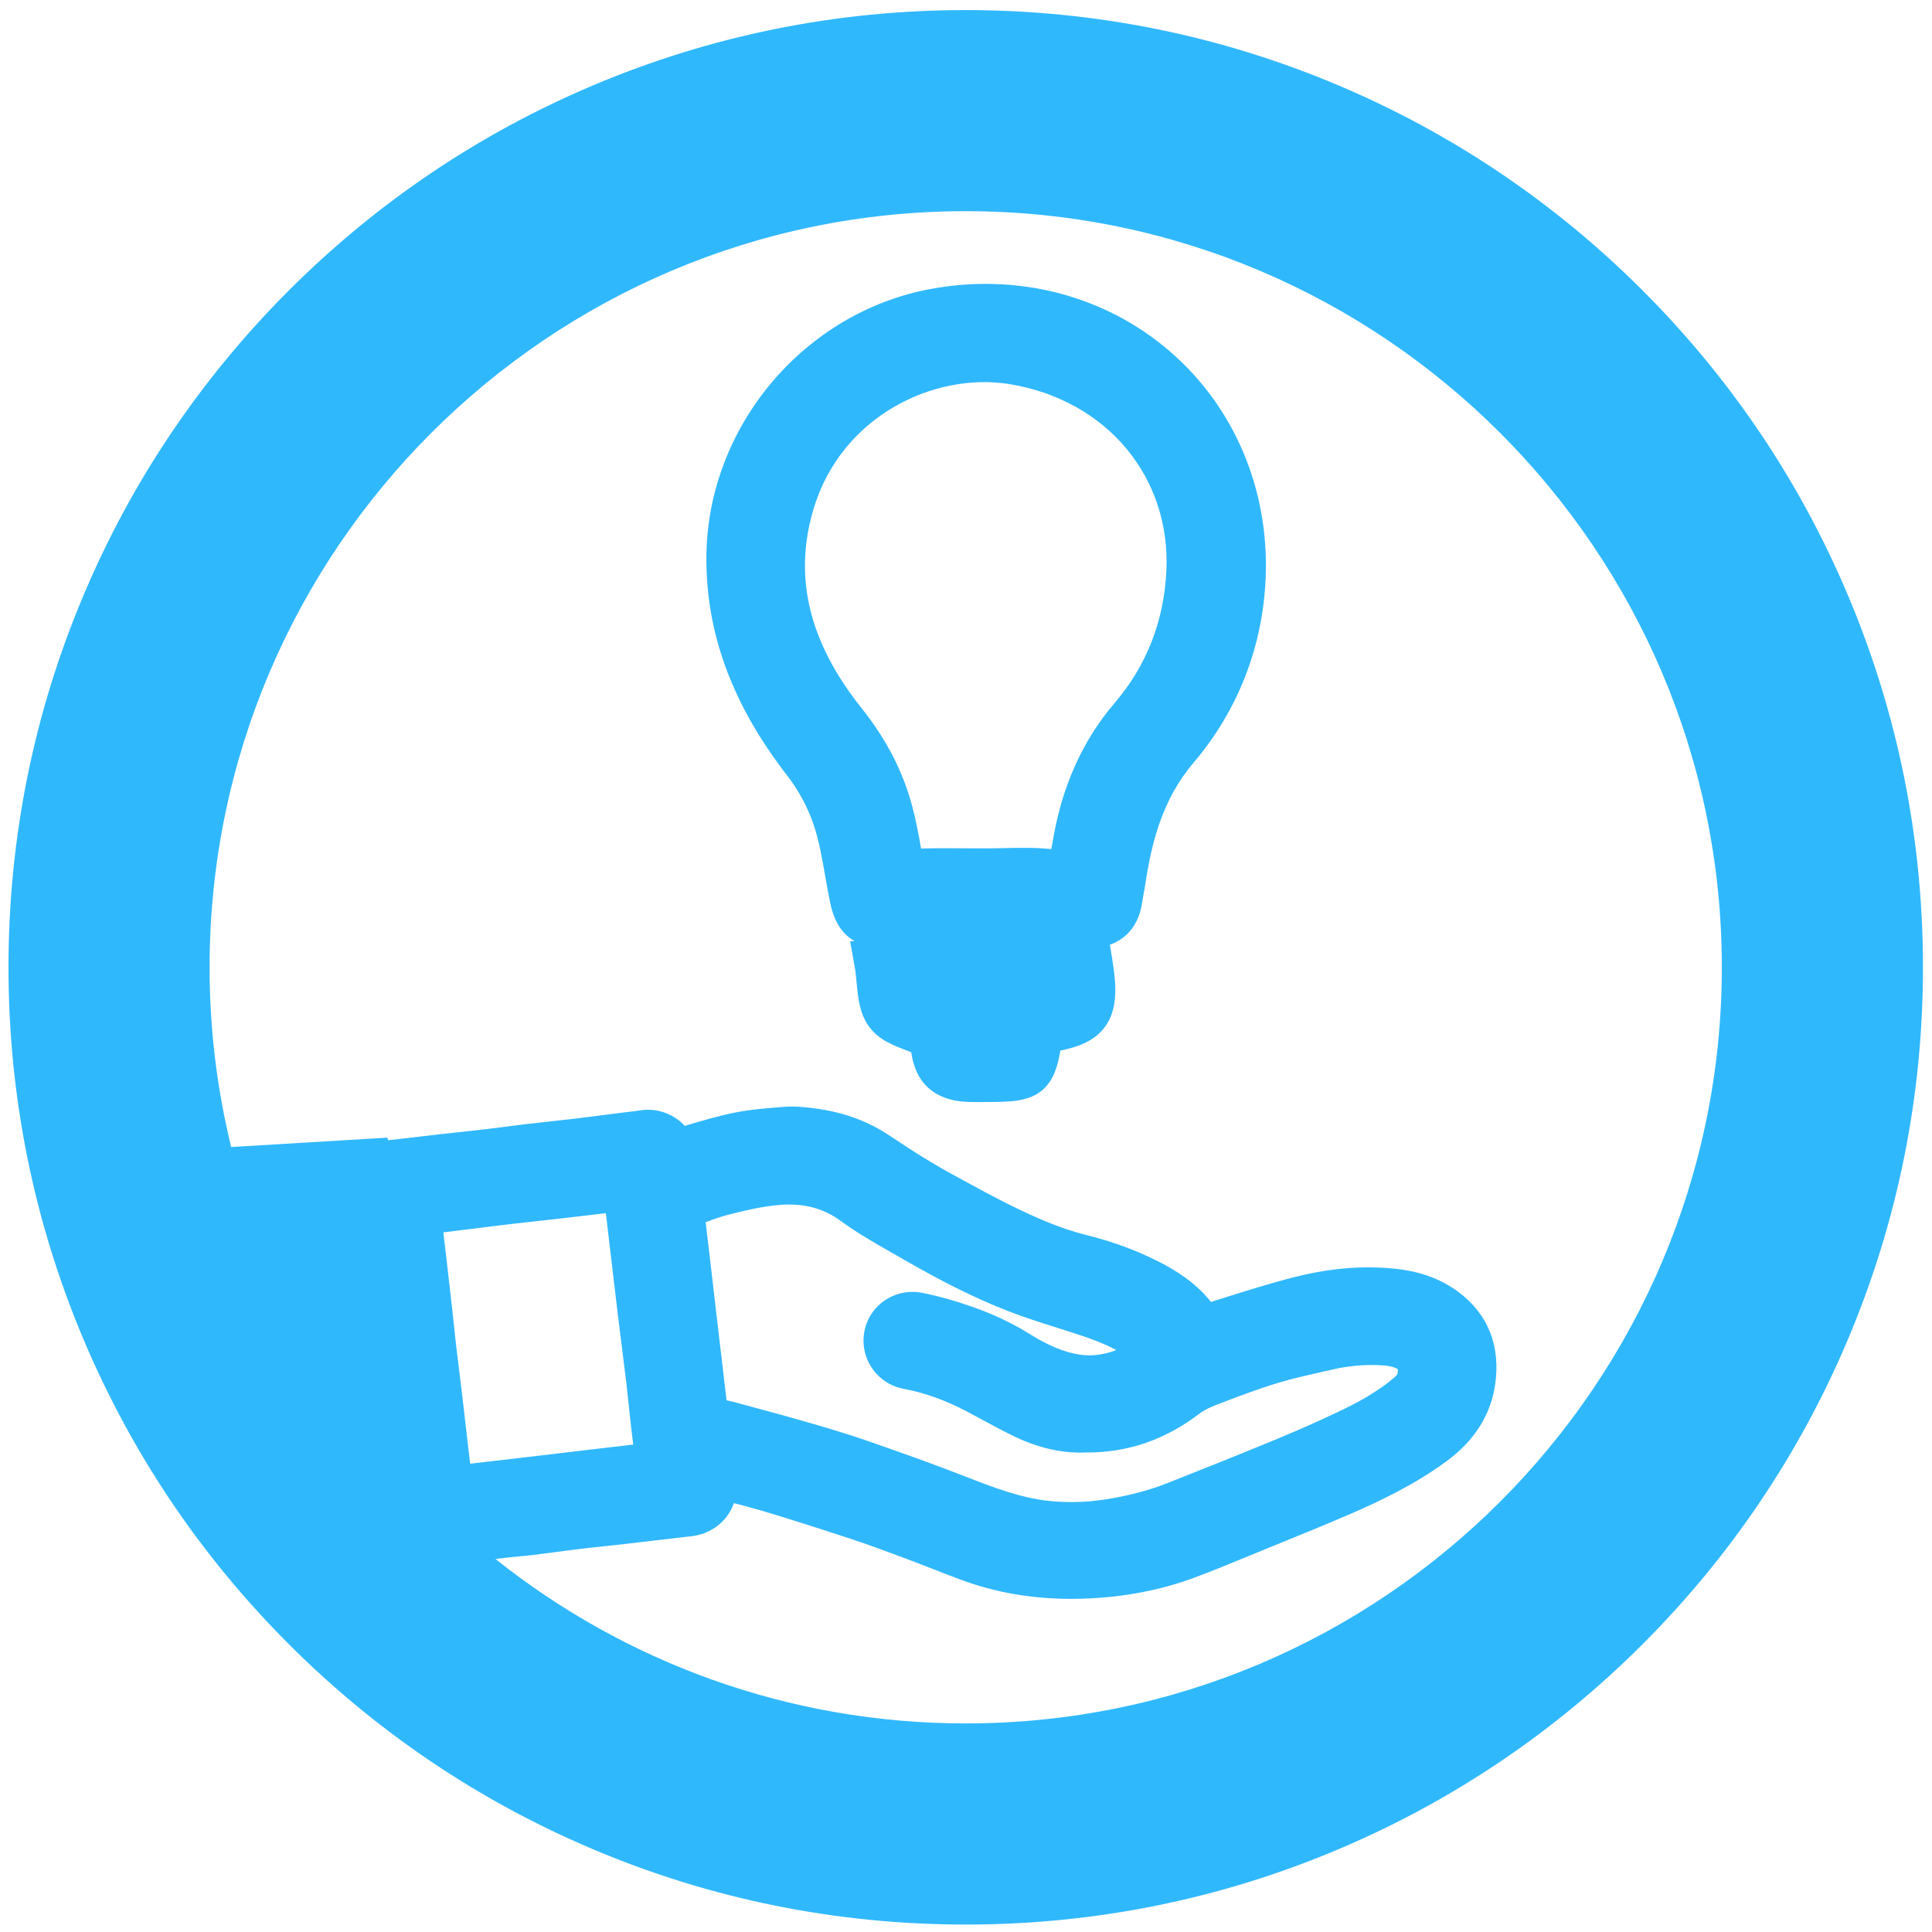 <?xml version="1.0" encoding="utf-8"?>
<!-- Generator: Adobe Illustrator 23.0.1, SVG Export Plug-In . SVG Version: 6.00 Build 0)  -->
<svg version="1.1" id="Layer_1" fill="#30b8fd" xmlns="http://www.w3.org/2000/svg" xmlns:xlink="http://www.w3.org/1999/xlink" x="0px" y="0px"
	 viewBox="0 0 1468 1468" style="enable-background:new 0 0 1468 1468;" xml:space="preserve">
<g>
	<path d="M1403.94,451.86c-36.64-86.62-89.07-164.4-155.84-231.17c-66.77-66.77-144.55-119.21-231.17-155.84
		C927.21,26.9,831.94,7.66,733.79,7.66S540.37,26.9,450.65,64.85c-86.62,36.64-164.4,89.07-231.17,155.84
		c-66.77,66.77-119.21,144.55-155.84,231.17C25.69,541.58,6.45,636.84,6.45,735s19.24,193.42,57.19,283.14
		c36.64,86.62,89.07,164.4,155.84,231.17c66.77,66.77,144.55,119.21,231.17,155.84c89.72,37.95,184.98,57.19,283.14,57.19
		s193.42-19.24,283.14-57.19c86.62-36.64,164.4-89.07,231.17-155.84c66.77-66.77,119.21-144.55,155.84-231.17
		c37.95-89.72,57.19-184.98,57.19-283.14S1441.88,541.58,1403.94,451.86z M394.34,1107.86c-8.64,1.01-17.28,2.01-25.93,3.02
		c-3.72,0.43-7.44,0.86-11.17,1.29c-0.86-7.3-1.72-14.61-2.57-21.91c-0.5-4.33-1-8.66-1.49-12.99c-0.69-6.08-1.38-12.17-2.11-18.25
		c-0.69-5.74-1.4-11.48-2.11-17.22c-0.84-6.79-1.69-13.58-2.49-20.38c-0.53-4.46-0.98-8.93-1.44-13.4
		c-0.37-3.59-0.74-7.18-1.14-10.76c-1.48-13.25-2.98-26.49-4.53-39.74l-0.58-4.97c-0.62-5.33-1.26-10.75-1.91-16.19
		c4.71-0.57,9.37-1.14,13.9-1.69c4.78-0.59,9.55-1.18,14.33-1.78c7.71-0.97,15.42-1.94,23.14-2.84c7.01-0.82,14.03-1.58,21.05-2.35
		c5.94-0.65,11.88-1.29,17.82-1.97c9.92-1.14,19.83-2.32,29.74-3.5l3.52-0.42c0.88,7.56,1.76,15.12,2.65,22.68l1.6,13.63
		c1.66,14.22,3.33,28.43,5.06,42.63c0.93,7.67,1.9,15.33,2.87,22.99c1.13,8.91,2.25,17.82,3.32,26.74
		c0.65,5.45,1.23,11.09,1.8,16.54c0.55,5.28,1.09,10.56,1.72,15.88c0.57,4.86,1.15,9.78,1.75,14.74c-1.33,0.15-2.66,0.29-4,0.45
		c-12.41,1.43-24.81,2.9-37.22,4.37l-2.86,0.34c-5.95,0.7-11.9,1.41-17.85,2.13C410.93,1105.9,402.64,1106.89,394.34,1107.86z
		 M733.79,1309.52c-134.93,0-259.15-46.77-357.3-124.93c3.24-0.41,6.49-0.81,9.73-1.2c2.71-0.32,5.54-0.57,8.53-0.83
		c3.39-0.29,6.9-0.6,10.55-1.04c5.54-0.68,11.06-1.42,16.59-2.17c5.68-0.77,11.56-1.56,17.27-2.24c6.48-0.78,13.16-1.49,19.61-2.18
		c5.17-0.55,10.35-1.1,15.51-1.7c7.24-0.83,14.48-1.69,21.72-2.55c9.88-1.17,19.75-2.35,29.64-3.45
		c10.38-1.16,19.95-6.45,26.25-14.53c2.54-3.26,4.46-6.82,5.72-10.56c7.68,1.95,15.08,3.9,22.43,6.1
		c19.65,5.89,41.11,12.7,67.53,21.41c12.91,4.26,26.08,9.18,38.82,13.93l1.35,0.5c6.76,2.53,13.68,5.22,20.38,7.83
		c7.24,2.82,14.72,5.73,22.21,8.52c19.37,7.2,40.06,11.75,61.5,13.53c7.37,0.61,14.85,0.91,22.4,0.91c9.82,0,19.76-0.52,29.73-1.55
		c22.11-2.29,43.12-7.05,62.44-14.16c14.45-5.32,28.72-11.21,42.51-16.9c4.1-1.69,8.2-3.39,12.3-5.06
		c4.24-1.73,8.49-3.47,12.74-5.19c16.94-6.9,34.45-14.03,51.64-21.47c22.53-9.75,48.88-22.15,73.5-40.22
		c21.01-15.42,33.43-34.85,36.9-57.74c4.47-29.5-5.16-54.03-27.86-70.93c-19.73-14.7-41.52-17.56-58.29-18.42
		c-21.9-1.12-44.33,1.41-68.56,7.72c-16.54,4.31-32.86,9.42-48.64,14.36l-8.69,2.72c-1.27,0.4-2.52,0.81-3.76,1.23
		c-12.45-15.62-28.6-24.92-39.67-30.56c-16.83-8.58-35.35-15.4-55.04-20.27c-20.48-5.07-39.78-13.86-55.94-21.8
		c-14.42-7.08-29-15.04-43.09-22.74l-2.03-1.11c-7.72-4.22-16.07-9.12-26.26-15.42c-4.63-2.86-9.19-5.88-14.02-9.08
		c-3.52-2.33-7.03-4.66-10.58-6.93c-16.03-10.26-34.09-16.57-55.22-19.27c-6.9-0.88-14.29-1.68-22.27-1.08l-0.68,0.05
		c-12.23,0.93-24.87,1.89-37.73,4.49c-11.72,2.36-22.91,5.67-33.73,8.87c-1.19,0.35-2.38,0.7-3.57,1.05
		c-0.59-0.63-1.2-1.24-1.83-1.83c-8.52-7.94-20.24-11.68-31.33-10c-3.17,0.48-6.46,0.86-9.94,1.27c-2.03,0.24-4.06,0.47-6.09,0.73
		c-3.94,0.5-7.88,1.01-11.81,1.52c-7.31,0.95-14.63,1.9-21.95,2.77c-6.19,0.74-12.39,1.41-18.59,2.09c-6.1,0.67-12.2,1.33-18.3,2.05
		c-5.39,0.64-10.77,1.33-16.15,2.03c-5.39,0.7-10.79,1.4-16.19,2.03c-6.58,0.77-13.16,1.48-19.75,2.18
		c-5.14,0.55-10.28,1.1-15.42,1.68c-4.82,0.55-9.64,1.13-14.46,1.7c-7.83,0.94-15.93,1.91-23.79,2.7l-0.27-1.96l-118.83,7.14
		c-10.72-43.79-16.4-89.53-16.4-136.57c0-316.79,257.73-574.53,574.53-574.53S1308.31,418.2,1308.31,735
		S1050.58,1309.52,733.79,1309.52z M662.47,1039.38c5.6,8.36,14.18,14,24.14,15.88c16.21,3.06,32.01,8.74,48.3,17.37
		c3.46,1.83,6.91,3.7,10.35,5.56c8.32,4.5,16.92,9.15,25.84,13.44c18.13,8.71,36.72,12.85,53.86,12.02
		c32.01,0.24,60.6-9.62,87.47-30.28c3.62-2.78,10.09-5.26,15.3-7.26c13.95-5.35,28.84-10.95,43.94-15.51
		c10-3.02,20.33-5.34,31.27-7.81c3.31-0.75,6.62-1.49,9.92-2.26c11.06-2.56,22.65-3.67,34.39-3.28c6.79,0.22,11.09,1.07,14.39,2.82
		c0.23,0.12,0.32,0.21,0.32,0.21h0c0.53,0.8,0.21,3.95-1.22,5.22c-13.67,12.17-30.29,20.8-44.74,27.64
		c-15.09,7.14-30.39,13.92-45.47,20.15c-28.27,11.68-56.5,22.93-82.79,33.35c-15.22,6.03-32.05,10.4-50.03,12.99
		c-13.48,1.94-27.11,2.22-40.51,0.83c-22.01-2.28-43.31-10.6-63.9-18.64c-24.63-9.62-50.05-18.59-71.95-26.23
		c-15.89-5.55-32-10.35-44.25-13.9c-18.35-5.32-36.66-10.27-56.97-15.73c-2.56-0.69-5.23-1.34-8.08-1.98
		c-1.44-12.6-2.94-25.21-4.4-37.51c-0.82-6.87-1.63-13.74-2.44-20.61c-0.83-7.05-1.64-14.1-2.46-21.14
		c-0.87-7.53-1.74-15.06-2.62-22.58l-1.07-9.14c-0.93-7.99-1.89-16.15-2.89-24.34c6.02-2.25,11.79-4.3,17.39-5.73
		c11.9-3.03,25.7-6.35,38.76-7.39c18.38-1.45,33.14,2.41,46.52,12.18c12.83,9.37,26.35,17.06,39.43,24.5
		c2.76,1.57,5.52,3.14,8.26,4.72c30.67,17.66,55.07,29.73,79.11,39.12c12.5,4.89,25.16,8.88,37.4,12.74
		c5.3,1.67,10.6,3.35,15.88,5.09c9.85,3.25,20.01,6.94,29.29,11.9c-2.88,1.14-5.87,2.05-8.95,2.73c-6.42,1.42-12.49,1.68-18.56,0.8
		c-11.9-1.74-23.89-6.69-38.88-16.05c-17.53-10.95-37.45-19.39-62.71-26.54c-5.53-1.57-11.36-2.98-17.85-4.32
		c-9.66-1.99-19.54-0.25-27.81,4.91c-8.49,5.3-14.5,13.9-16.51,23.62C654.88,1020.88,656.84,1030.99,662.47,1039.38z"/>
	<path d="M888.93,266.99c-49.28-42.53-115.74-59.78-182.34-47.32c-46.29,8.65-89,33.87-120.27,70.99
		c-31.26,37.11-48.86,83.47-49.55,130.53c-0.86,58.72,19.2,113.7,61.33,168.07c8.85,11.42,16.11,25.01,20.44,38.28
		c3.9,11.92,6.13,24.64,8.48,38.1c1.18,6.74,2.4,13.71,3.86,20.63c2.95,14.02,8.98,23.5,18.5,28.82h-3.42l3.52,19.82
		c0.65,3.66,1.01,7.6,1.4,11.78c1.01,10.95,2.15,23.37,9.52,33.46c7.33,10.03,18.5,14.24,29.3,18.32c0.91,0.34,1.81,0.68,2.69,1.02
		c3.26,23.72,17.98,36.76,42.74,37.78c2.72,0.11,5.4,0.14,8.03,0.14c1.72,0,3.42-0.01,5.1-0.03l2.5-0.02
		c16.66-0.1,31.05-0.19,41.51-9.29c8.23-7.16,11.29-17.57,13.44-29.77c14.89-3.03,26.42-7.93,33.9-18.09
		c9.42-12.8,9.05-29.62,5.59-50.95l-1.86-11.45c13.16-4.65,21.93-15.58,24.34-31.17c0.29-1.9,0.66-3.86,1.04-5.93
		c0.44-2.38,0.9-4.84,1.29-7.42c4.78-31.79,12.56-65.15,36.86-93.7c33.89-39.83,52.86-88.7,54.86-141.34
		C964.25,371.52,937.72,309.1,888.93,266.99z M799.42,642.01c-0.21,1.35-0.43,2.36-0.62,3.11c-0.43-0.01-0.95-0.05-1.57-0.1
		c-6.59-0.63-13.13-0.81-19.57-0.81c-4.83,0-9.61,0.11-14.33,0.21c-4.69,0.1-9.13,0.2-13.59,0.2h-0.04
		c-5.39,0.01-10.9-0.02-16.23-0.05c-10.98-0.07-22.3-0.13-33.62,0.18c-1.67-9.71-3.7-20.66-6.53-31.41
		c-7.04-26.85-19.66-51.42-38.57-75.12c-39.9-49.99-51.94-99.31-36.82-150.78c21.03-71.58,92.26-104.8,149-95.59
		c73.93,12.02,122.98,70.64,119.29,142.56c-1.95,37.94-15.13,71.46-39.19,99.63C821.85,563.53,806.27,598.85,799.42,642.01z"/>
</g>
</svg>
